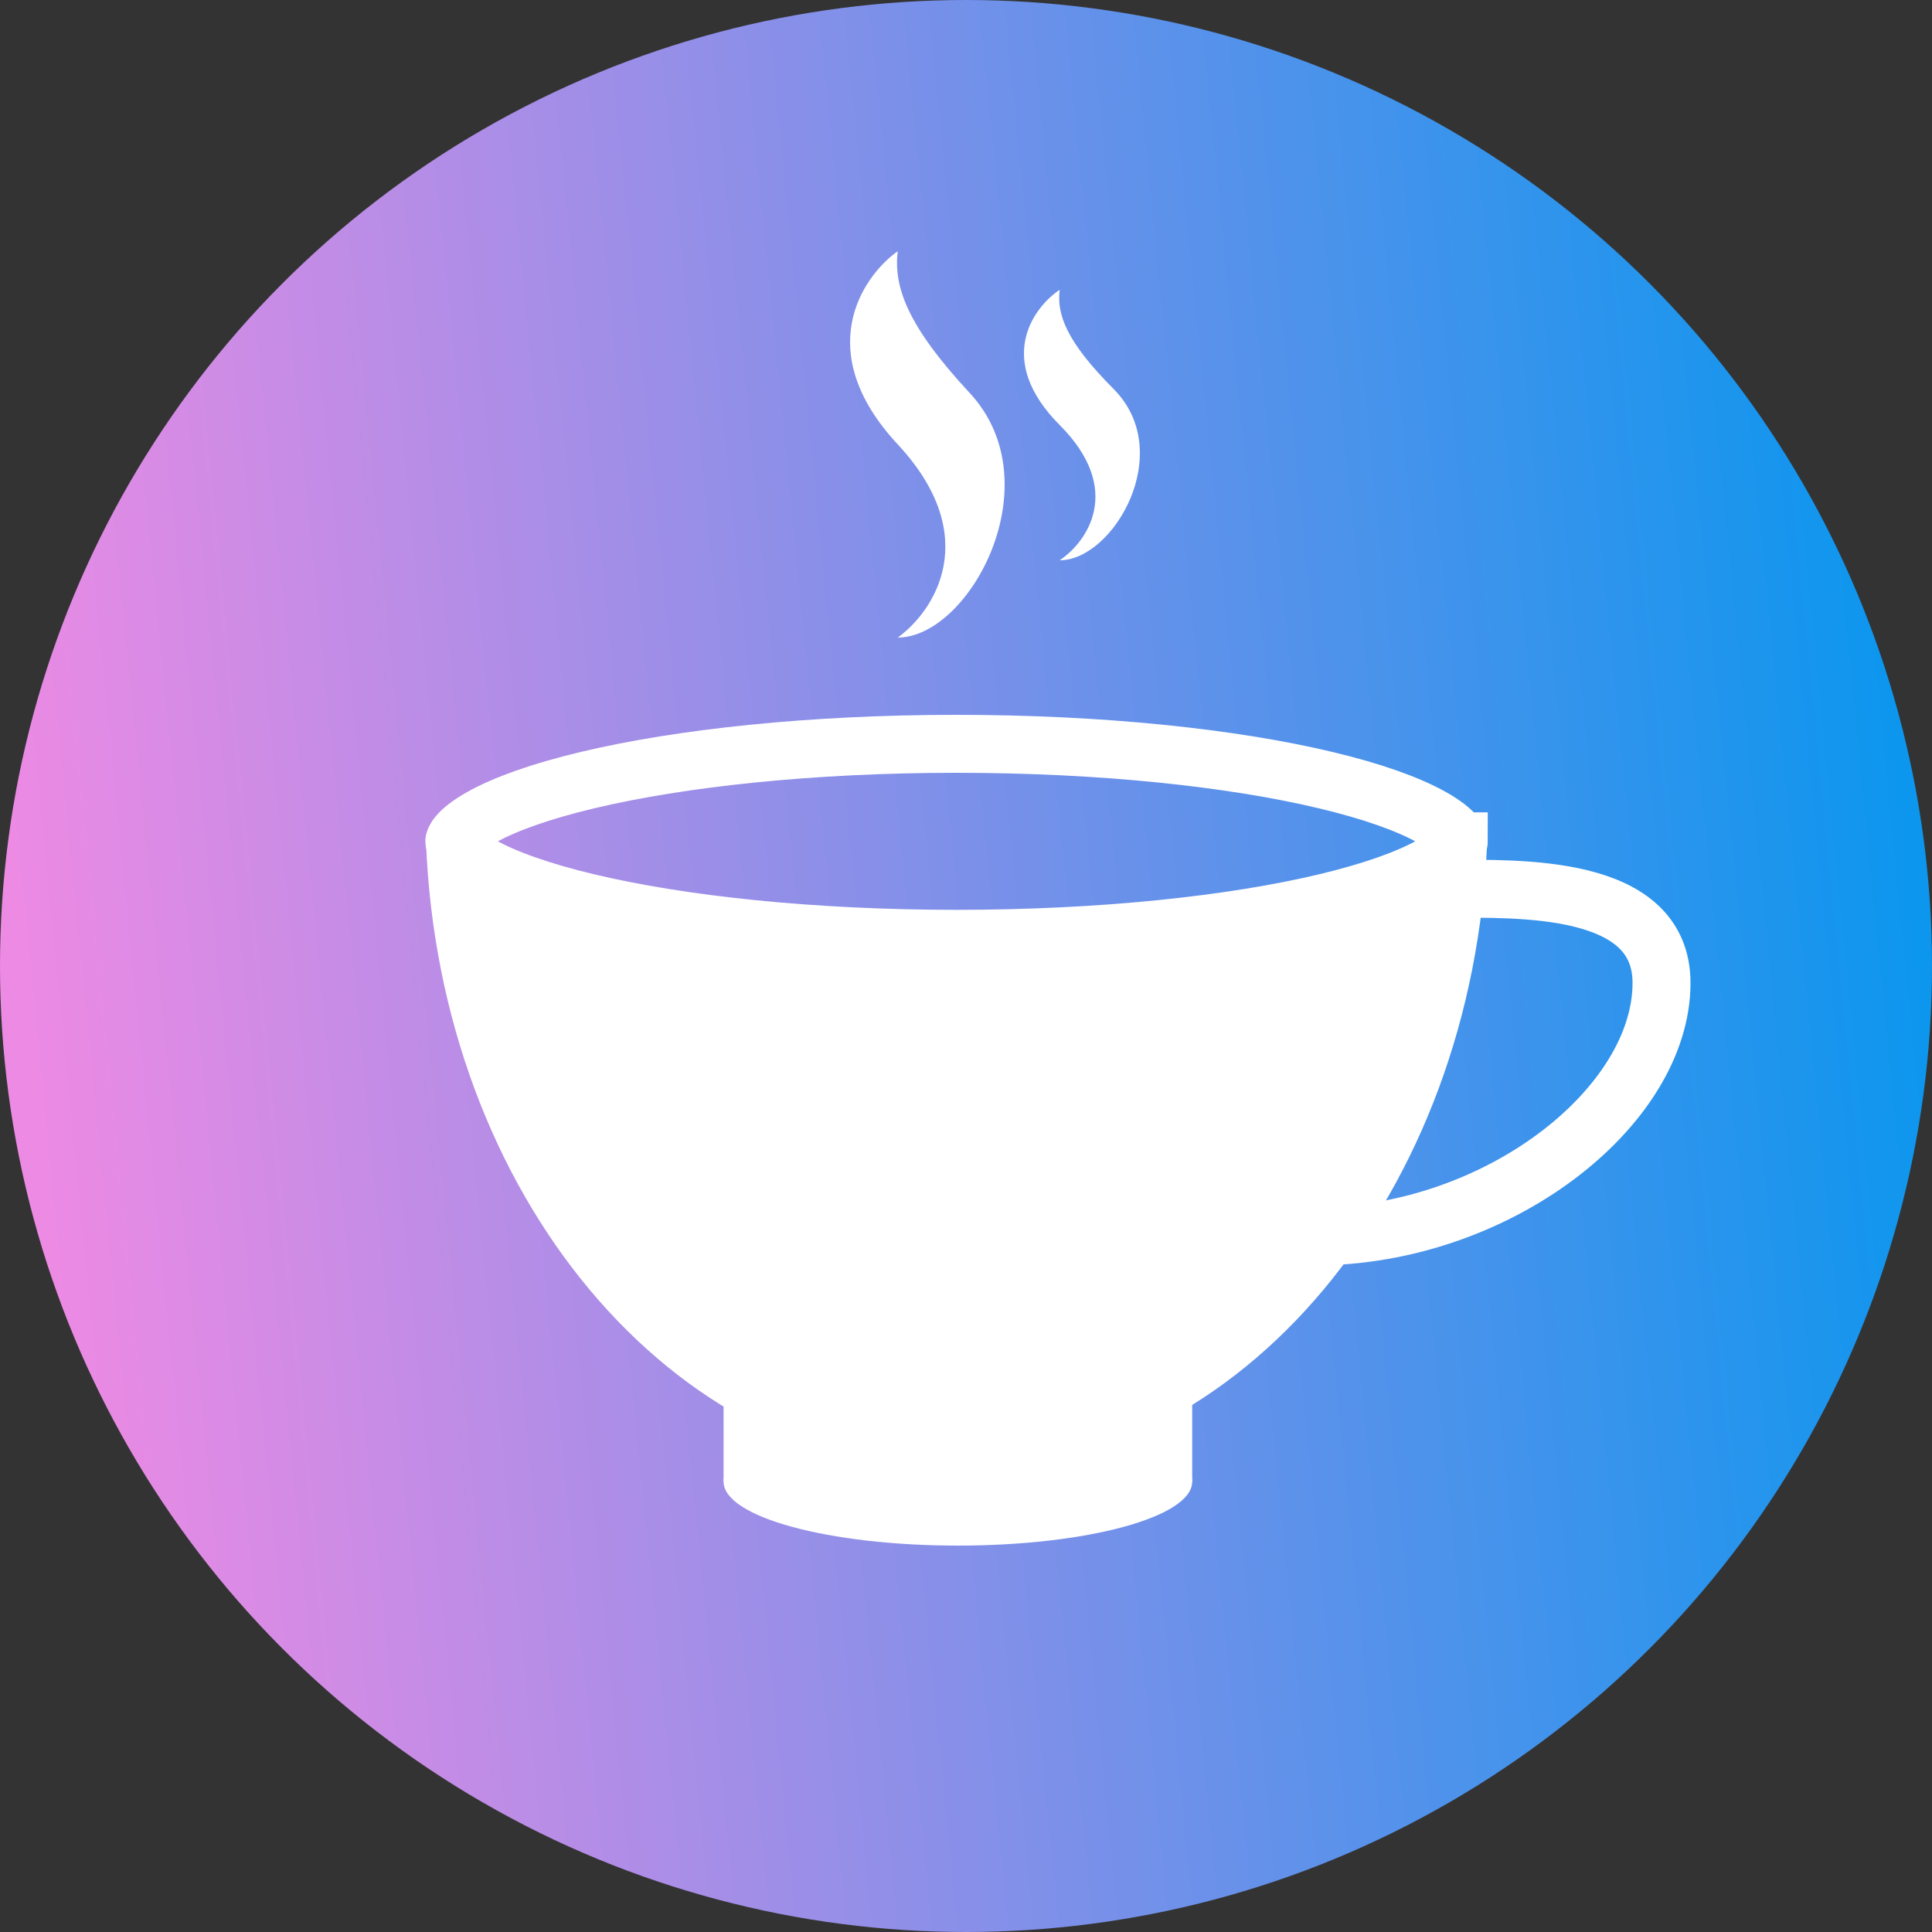 <svg width="100" height="100" fill="none" xmlns="http://www.w3.org/2000/svg"><rect width="100%" height="100%" fill="#333333" stroke="none"/><circle cx="50" cy="50" r="50" fill="url(#a)"/><path d="M46.465 23c-4.465-4.8-1.86-8.667 0-10-.206 1.778.412 3.776 3.721 7.333C54.526 25 50.186 33 46.466 33c1.86-1.333 4.464-5.2 0-10ZM54.849 22c-3.349-3.36-1.395-6.067 0-7-.155 1.244.309 2.643 2.79 5.133C60.895 23.4 57.64 29 54.85 29c1.395-.933 3.349-3.64 0-7Z" fill="#fff"/><path d="M74.817 46.002c3.85 0 11.183-.263 11.183 4.874C86 57.298 77.505 64 68 64" stroke="#fff" stroke-width="3"/><path d="M37.452 71.18h24.256v5.512H37.452V71.18Z" fill="#fff"/><path fill-rule="evenodd" clip-rule="evenodd" d="M76.975 43.546c-3.692 2.226-14.592 3.84-27.464 3.84-12.871 0-23.771-1.614-27.463-3.84C22.742 61.77 34.772 76.28 49.51 76.28c14.74 0 26.77-14.509 27.464-32.733Z" fill="#fff"/><path d="M75.507 43.547c0 .01-.058.487-1.397 1.24-1.216.685-3.076 1.351-5.504 1.93-4.832 1.15-11.583 1.876-19.095 1.876-7.51 0-14.263-.726-19.094-1.877-2.428-.578-4.288-1.244-5.504-1.928-1.34-.754-1.397-1.231-1.397-1.241 0-.01.058-.488 1.397-1.242 1.216-.684 3.076-1.35 5.504-1.928C35.248 39.227 42 38.5 49.51 38.5c7.511 0 14.263.726 19.095 1.877 2.428.578 4.288 1.244 5.504 1.928 1.339.754 1.397 1.231 1.397 1.242Z" stroke="#fff" stroke-width="3"/><ellipse cx="49.58" cy="76.692" rx="12.128" ry="3.308" fill="#fff"/><defs><linearGradient id="a" x1=".944" y1="49.999" x2="98.327" y2="40.378" gradientUnits="userSpaceOnUse"><stop stop-color="#ED8AE4"/><stop offset="1" stop-color="#0D96EE"/></linearGradient></defs></svg>